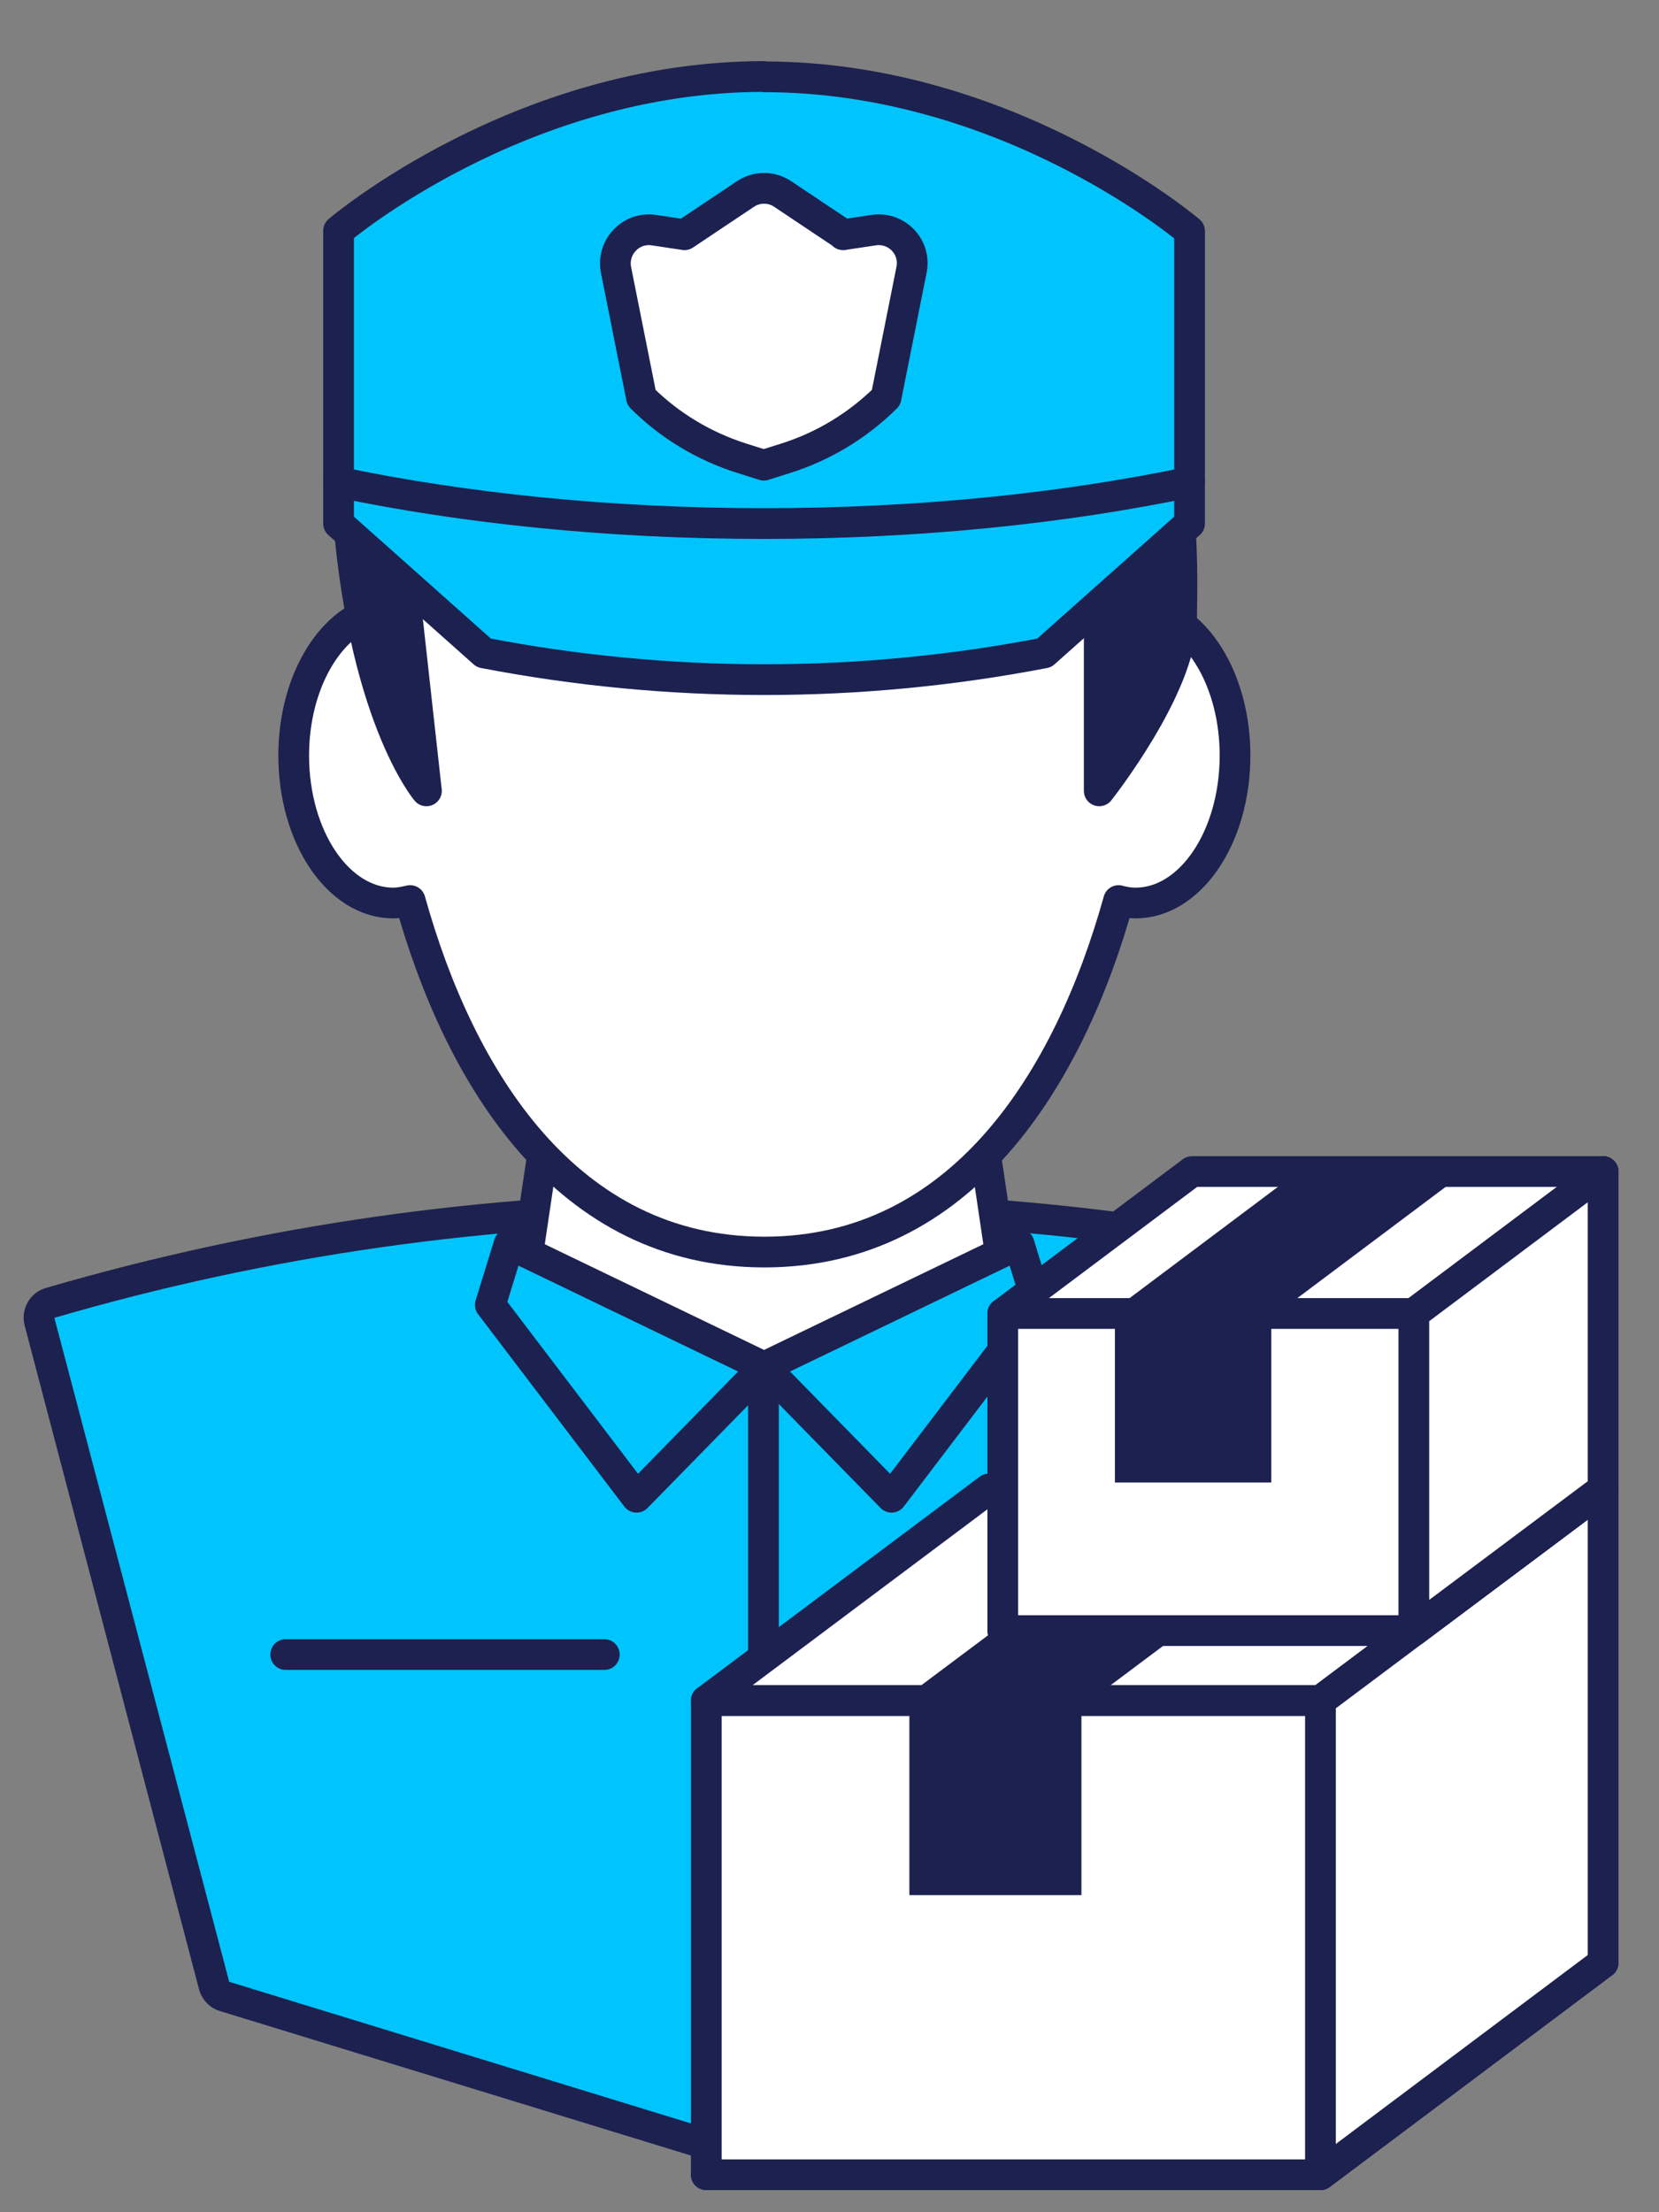 <?xml version="1.0" encoding="UTF-8"?>
<svg id="Layer_6" xmlns="http://www.w3.org/2000/svg" viewBox="0 0 54 72">
  <rect x="0" y="0" width="54" height="72" fill="#808080" stroke="none"/>
  <defs>
    <style>
      .cls-1, .cls-2 {
        fill: #00c4fc;
      }

      .cls-3, .cls-4, .cls-2 {
        stroke: #1c214f;
        stroke-linecap: round;
        stroke-linejoin: round;
      }

      .cls-3, .cls-5 {
        fill: #1c214f;
      }

      .cls-4 {
        fill: #fff;
      }
    </style>
  </defs>
  <g>
    <path class="cls-1" d="M24.87,70.34s-.1,0-.15-.02l-17.41-5.34c-.17-.05-.29-.18-.34-.35L1.29,43.01c-.07-.26.08-.53.34-.61,7.01-2.05,14.26-3.08,21.57-3.08h3.34c7.3,0,14.56,1.04,21.57,3.08.26.08.41.34.34.61l-5.68,21.62c-.04.17-.17.3-.34.35l-17.42,5.34s-.1.02-.15.02Z"/>
    <path class="cls-5" d="M26.54,39.82c7.25,0,14.47,1.03,21.43,3.06l-5.68,21.62-17.42,5.34-17.41-5.34L1.77,42.89c6.96-2.03,14.18-3.06,21.43-3.06h3.34M26.54,38.82h-3.34c-7.35,0-14.65,1.04-21.71,3.1-.52.15-.82.69-.69,1.21l5.68,21.62c.09.33.34.6.67.7l17.41,5.34c.1.03.19.04.29.04s.2-.01.29-.04l17.42-5.34c.33-.1.59-.37.67-.7l5.68-21.62c.14-.52-.17-1.06-.69-1.21-7.05-2.06-14.36-3.1-21.71-3.1h0Z"/>
  </g>
  <path class="cls-4" d="M24.87,30.11h-6.1l-1.86,12.52h0c5.08,2.48,10.85,2.48,15.92,0h0s-1.86-12.52-1.86-12.52h-6.1Z"/>
  <g>
    <polygon class="cls-2" points="16.57 40.49 24.87 44.49 20.72 48.73 15.96 42.47 16.57 40.49"/>
    <polygon class="cls-2" points="33.17 40.49 24.87 44.49 29.02 48.73 33.78 42.47 33.17 40.49"/>
  </g>
  <path class="cls-4" d="M37.5,19.88c-.63-6.42-6.04-11.44-12.63-11.44s-12,5.02-12.63,11.44c-1.52.39-2.68,2.35-2.68,4.71,0,2.65,1.45,4.8,3.24,4.8.19,0,.37-.04.55-.08,1.62,5.82,5.12,11.44,11.53,11.44s9.91-5.62,11.53-11.44c.18.05.36.08.55.08,1.79,0,3.24-2.15,3.24-4.8,0-2.37-1.16-4.32-2.68-4.71Z"/>
  <path class="cls-3" d="M25.19,4.25c-6.49-1.03-14.41,4.27-13.9,11.98.46,7.01,2.59,9.51,2.59,9.51l-.67-6.05,1.63-5.57s5.76,3.75,14.12,2.4c3.37-.86,3.94-2.69,3.94-2.69l2.88,5.38v6.53s2.68-3.39,2.68-5.59.92-15.91-13.28-15.91Z"/>
  <g>
    <line class="cls-2" x1="9.3" y1="53.85" x2="19.67" y2="53.85"/>
    <line class="cls-2" x1="30.07" y1="53.85" x2="40.44" y2="53.85"/>
  </g>
  <line class="cls-3" x1="24.85" y1="44.46" x2="24.85" y2="69.84"/>
  <g>
    <polygon class="cls-4" points="42.98 55.35 22.99 55.35 32.19 48.46 52.18 48.46 42.98 55.35"/>
    <polygon class="cls-4" points="42.98 70.78 22.99 70.78 32.19 63.88 52.18 63.88 42.98 70.78"/>
    <polygon class="cls-4" points="52.18 48.46 52.18 63.88 42.98 70.78 22.99 70.78 22.99 55.35 42.98 55.35 52.18 48.46"/>
    <polygon class="cls-4" points="42.98 55.35 42.98 70.78 52.18 63.88 52.18 48.46 42.98 55.35"/>
    <polygon class="cls-5" points="29.32 55.35 35.48 55.35 44.68 48.46 38.52 48.46 29.32 55.35"/>
    <rect class="cls-5" x="29.6" y="55.35" width="5.6" height="6.33"/>
  </g>
  <g>
    <polygon class="cls-4" points="46.02 42.75 32.64 42.75 38.8 38.13 52.18 38.13 46.02 42.75"/>
    <polygon class="cls-4" points="46.02 53.07 32.64 53.07 38.8 48.46 52.18 48.46 46.02 53.07"/>
    <polygon class="cls-4" points="52.18 38.13 52.18 48.46 46.02 53.07 32.64 53.07 32.64 42.75 46.02 42.75 52.18 38.13"/>
    <polygon class="cls-4" points="46.02 42.75 46.02 53.07 52.18 48.46 52.18 38.13 46.02 42.75"/>
    <polygon class="cls-5" points="36.1 42.75 41.56 42.75 47.72 38.13 42.26 38.13 36.1 42.75"/>
    <rect class="cls-5" x="36.29" y="42.75" width="5.09" height="5.5"/>
  </g>
  <path class="cls-2" d="M24.87,2.49c-7.97,0-13.85,5.02-13.85,5.02v8.17l13.85,4.16,13.85-4.16V7.52s-5.88-5.02-13.85-5.02Z"/>
  <path class="cls-2" d="M11.02,15.69v1.35l4.73,4.21c6.03,1.16,12.22,1.16,18.24,0l4.73-4.21v-1.35c-4.07.85-8.79,1.35-13.85,1.35s-9.78-.5-13.85-1.35Z"/>
  <path class="cls-4" d="M27.46,7.64l-1.99-1.33c-.36-.24-.84-.24-1.2,0l-1.99,1.33-1-.15c-.74-.11-1.37.55-1.23,1.29l.83,4.16h0c.91.91,2.03,1.58,3.25,1.97l.73.23.73-.23c1.23-.39,2.34-1.07,3.25-1.97h0s.83-4.16.83-4.16c.15-.74-.48-1.4-1.23-1.29l-1,.15Z"/>
</svg>